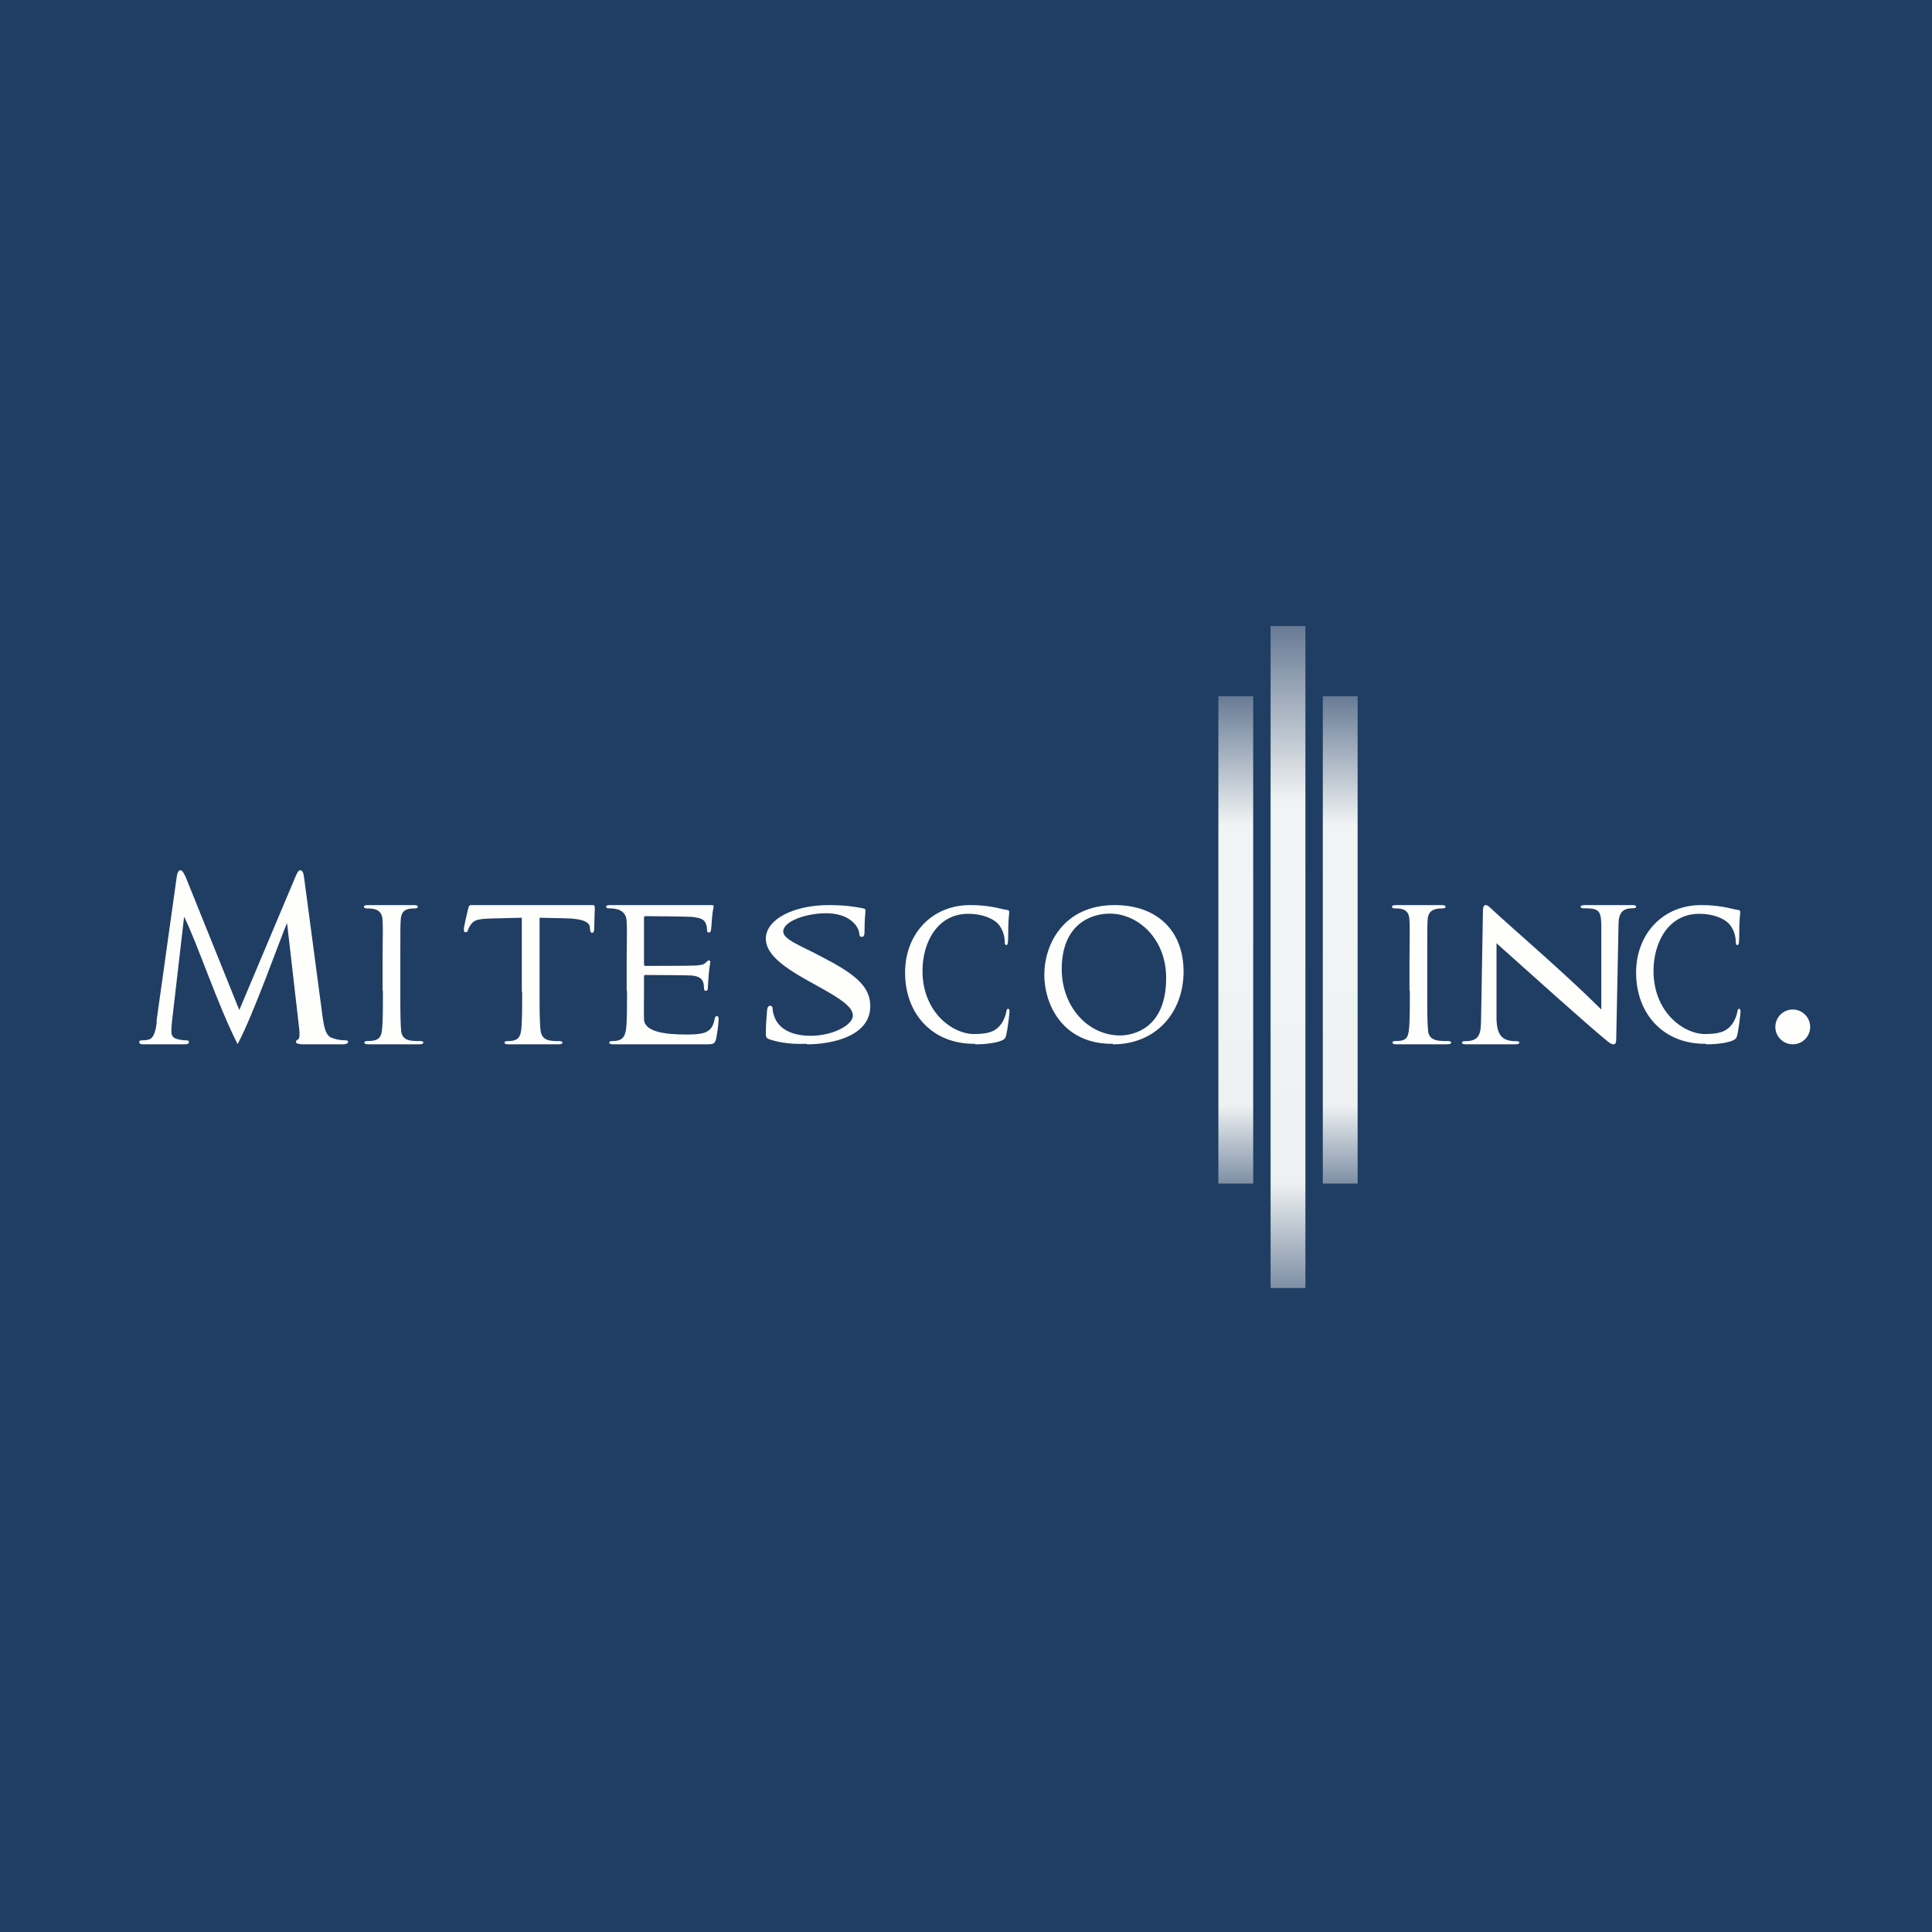 <?xml version="1.0" encoding="UTF-8"?>
<!-- generated by Finnhub -->
<svg fill="none" viewBox="0 0 55.5 55.5" xmlns="http://www.w3.org/2000/svg">
<rect width="56" height="56" fill="rgb(32, 62, 99)"/>
<rect x="35" y="20" width="1" height="14" fill="url(#c)"/>
<rect x="38" y="20" width="1" height="14" fill="url(#b)"/>
<path d="M 36.49,17.985 H 37.5 V 37 H 36.5 V 18 Z" fill="url(#a)"/>
<path d="M 4.495,29.342 L 5.08,25.167 C 5.098,25.058 5.133,25 5.179,25 S 5.26,25.032 5.336,25.199 L 6.874,29.015 L 8.501,25.154 C 8.548,25.051 8.577,25 8.629,25 C 8.681,25 8.716,25.064 8.734,25.199 L 9.262,29.171 C 9.315,29.576 9.373,29.762 9.547,29.82 C 9.715,29.878 9.832,29.884 9.907,29.884 C 9.959,29.884 10,29.89 10,29.929 C 10,29.98 9.93,30 9.849,30 H 8.67 C 8.536,29.987 8.501,29.968 8.501,29.929 C 8.501,29.897 8.525,29.878 8.565,29.858 C 8.6,29.846 8.618,29.723 8.594,29.543 L 8.246,26.514 C 8.076,26.897 7.272,29.171 6.826,29.993 C 6.268,28.909 5.656,27.066 5.289,26.335 L 4.941,29.344 C 4.929,29.46 4.923,29.543 4.923,29.646 C 4.923,29.768 4.999,29.826 5.098,29.852 C 5.202,29.878 5.284,29.884 5.342,29.884 C 5.388,29.884 5.429,29.897 5.429,29.929 C 5.429,29.987 5.376,30 5.289,30 H 4.679 H 4.104 C 4.046,30 4,29.987 4,29.929 C 4,29.897 4.035,29.884 4.093,29.884 C 4.139,29.884 4.18,29.884 4.267,29.865 C 4.43,29.826 4.476,29.576 4.505,29.357 Z" fill="rgb(254, 254, 253)"/>
<path d="M 10.99,28.451 V 27.535 C 11,26.731 11,26.582 10.988,26.413 C 10.969,26.147 10.785,26.096 10.554,26.096 C 10.492,26.096 10.455,26.085 10.455,26.043 C 10.455,26.011 10.505,26 10.604,26 H 11.87 C 11.95,26 12,26.011 12,26.043 C 12,26.085 11.963,26.096 11.901,26.096 C 11.672,26.096 11.53,26.155 11.512,26.413 C 11.5,26.582 11.5,26.731 11.5,27.535 V 28.466 C 11.5,28.979 11.5,29.397 11.525,29.625 C 11.562,29.915 11.826,29.905 12.062,29.905 C 12.13,29.905 12.161,29.921 12.161,29.948 C 12.161,29.985 12.111,30 12.043,30 H 10.591 C 10.511,30 10.467,29.985 10.467,29.948 C 10.467,29.921 10.492,29.905 10.566,29.905 C 10.787,29.905 10.939,29.866 10.969,29.619 C 11,29.397 11,28.979 11,28.466 Z" fill="rgb(254, 254, 253)"/>
<path d="M 40.49,28.451 V 27.535 C 40.5,26.731 40.5,26.582 40.488,26.413 C 40.469,26.147 40.317,26.096 40.087,26.096 C 40.025,26.096 39.988,26.085 39.988,26.043 C 39.988,26.011 40.037,26 40.136,26 H 41.396 C 41.477,26 41.526,26.011 41.526,26.043 C 41.526,26.085 41.489,26.096 41.427,26.096 C 41.198,26.096 41.03,26.155 41.012,26.413 C 41,26.582 41,26.731 41,27.535 V 28.466 C 41,28.979 41,29.397 41.025,29.625 C 41.062,29.915 41.352,29.905 41.588,29.905 C 41.656,29.905 41.687,29.921 41.687,29.948 C 41.687,29.985 41.638,30 41.57,30 H 40.124 C 40.043,30 40,29.985 40,29.948 C 40,29.921 40.025,29.905 40.099,29.905 C 40.32,29.905 40.439,29.866 40.469,29.619 C 40.5,29.397 40.5,28.979 40.5,28.466 Z" fill="rgb(254, 254, 253)"/>
<path d="M 14.99,28.479 V 26.364 L 14.118,26.385 C 13.775,26.395 13.633,26.421 13.544,26.536 C 13.485,26.613 13.456,26.676 13.444,26.717 C 13.432,26.759 13.414,26.78 13.379,26.78 C 13.337,26.78 13.325,26.754 13.325,26.697 C 13.325,26.613 13.438,26.141 13.45,26.099 C 13.467,26.032 13.485,26 13.521,26 H 17.038 C 17.08,26 17.086,26.032 17.086,26.11 C 17.086,26.219 17.068,26.577 17.068,26.712 C 17.062,26.764 17.05,26.795 17.015,26.795 C 16.967,26.795 16.956,26.769 16.95,26.691 L 16.944,26.634 C 16.932,26.499 16.772,26.39 16.245,26.38 L 15.5,26.364 V 28.494 C 15.5,28.972 15.5,29.382 15.53,29.606 C 15.566,29.903 15.812,29.907 16.062,29.907 C 16.127,29.907 16.157,29.923 16.157,29.949 C 16.157,29.985 16.109,30 16.044,30 H 14.61 C 14.533,30 14.491,29.985 14.491,29.949 C 14.491,29.923 14.515,29.907 14.586,29.907 C 14.815,29.907 14.941,29.849 14.97,29.601 C 15,29.382 15,28.972 15,28.494 Z" fill="rgb(254, 254, 253)"/>
<path d="M 18.002,28.457 V 27.554 C 18.012,26.761 18.012,26.615 18,26.448 C 17.981,26.165 17.749,26.094 17.513,26.094 C 17.448,26.094 17.412,26.083 17.412,26.047 S 17.454,26 17.543,26 H 20.465 C 20.494,26 20.5,26.021 20.5,26.047 C 20.5,26.083 20.47,26.146 20.453,26.386 C 20.447,26.438 20.435,26.668 20.423,26.73 C 20.417,26.756 20.405,26.788 20.363,26.788 S 20.31,26.761 20.31,26.715 C 20.31,26.678 20.304,26.589 20.274,26.527 C 20.233,26.433 20.173,26.37 19.876,26.339 C 19.775,26.329 18.66,26.318 18.542,26.318 C 18.512,26.318 18.5,26.334 18.5,26.37 V 27.69 C 18.5,27.726 18.506,27.747 18.542,27.747 C 18.672,27.747 19.847,27.747 19.983,27.737 C 20.126,27.726 20.215,27.711 20.268,27.658 C 20.31,27.617 20.334,27.591 20.363,27.591 C 20.387,27.591 20.405,27.601 20.405,27.632 S 20.381,27.747 20.358,28.013 C 20.352,28.117 20.334,28.326 20.334,28.363 C 20.334,28.404 20.334,28.462 20.28,28.462 C 20.239,28.462 20.227,28.441 20.227,28.415 C 20.221,28.363 20.221,28.295 20.203,28.227 C 20.173,28.123 20.09,28.044 19.87,28.023 C 19.758,28.013 18.678,28.008 18.536,28.008 C 18.506,28.008 18.5,28.029 18.5,28.06 V 28.472 C 18.5,28.649 18.494,29.129 18.5,29.28 C 18.512,29.64 19.098,29.718 19.704,29.718 C 19.859,29.718 20.108,29.718 20.262,29.656 C 20.417,29.593 20.488,29.484 20.53,29.27 C 20.542,29.212 20.554,29.192 20.595,29.192 C 20.643,29.192 20.643,29.233 20.643,29.285 C 20.643,29.405 20.595,29.76 20.566,29.864 C 20.524,30 20.47,30 20.245,30 H 17.62 C 17.543,30 17.501,29.984 17.501,29.948 C 17.501,29.922 17.525,29.906 17.596,29.906 C 17.831,29.906 17.943,29.831 17.982,29.583 C 18.012,29.364 18.012,28.952 18.012,28.472 Z" fill="rgb(254, 254, 253)"/>
<path d="M 23.174,29.985 C 22.768,30 22.445,29.964 22.136,29.867 C 22.021,29.832 22,29.806 22,29.694 C 22,29.413 22.029,29.107 22.036,29.026 C 22.043,28.949 22.064,28.893 22.122,28.893 C 22.186,28.893 22.194,28.939 22.194,28.98 C 22.194,29.046 22.222,29.153 22.258,29.24 C 22.416,29.617 22.84,29.755 23.285,29.755 C 23.93,29.755 24.5,29.444 24.5,29.174 C 24.5,28.924 24.139,28.689 23.543,28.357 L 23.213,28.174 C 22.423,27.735 22,27.378 22,26.964 C 22,26.403 22.811,26 23.808,26 C 24.275,26 24.576,26.051 24.763,26.087 C 24.828,26.097 24.863,26.112 24.863,26.148 C 24.863,26.214 24.835,26.362 24.835,26.76 C 24.835,26.872 24.813,26.913 24.756,26.913 C 24.706,26.913 24.684,26.883 24.684,26.821 C 24.684,26.776 24.648,26.617 24.497,26.485 C 24.39,26.388 24.182,26.235 23.715,26.235 C 23.184,26.235 22.5,26.454 22.5,26.76 C 22.5,26.995 23.026,27.174 23.622,27.495 L 23.823,27.602 C 24.691,28.066 25,28.418 25,28.903 C 25,29.784 23.864,30 23.184,30 Z" fill="rgb(254, 254, 253)"/>
<path d="M 28.006,29.985 C 26.802,30 26,29.142 26,27.939 C 26,26.838 26.759,26 27.869,26 C 28.137,26 28.297,26.02 28.495,26.051 C 28.659,26.076 28.797,26.122 28.927,26.138 C 28.974,26.143 28.992,26.168 28.992,26.199 C 28.992,26.24 28.979,26.301 28.97,26.48 C 28.961,26.648 28.966,26.929 28.957,27.031 C 28.953,27.107 28.944,27.148 28.905,27.148 C 28.871,27.148 28.862,27.107 28.862,27.036 C 28.858,26.878 28.802,26.699 28.694,26.566 C 28.551,26.388 28.215,26.25 27.817,26.25 C 26.91,26.25 26.5,27.098 26.5,27.888 C 26.5,29.102 27.39,29.704 27.968,29.704 C 28.353,29.704 28.586,29.653 28.759,29.418 C 28.832,29.321 28.888,29.174 28.905,29.082 C 28.918,29 28.927,28.98 28.961,28.98 C 28.992,28.98 29,29.015 29,29.056 C 29,29.117 28.948,29.561 28.905,29.735 C 28.884,29.821 28.866,29.847 28.793,29.883 C 28.62,29.964 28.292,30 28.016,30 Z" fill="rgb(254, 254, 253)"/>
<path d="M 49.006,29.985 C 47.802,30 47,29.142 47,27.939 C 47,26.838 47.759,26 48.869,26 C 49.137,26 49.297,26.02 49.495,26.051 C 49.659,26.076 49.797,26.122 49.927,26.138 C 49.974,26.143 49.992,26.168 49.992,26.199 C 49.992,26.24 49.979,26.301 49.97,26.48 C 49.961,26.648 49.966,26.929 49.957,27.031 C 49.953,27.107 49.944,27.148 49.905,27.148 C 49.871,27.148 49.862,27.107 49.862,27.036 C 49.858,26.878 49.802,26.699 49.694,26.566 C 49.551,26.388 49.215,26.25 48.818,26.25 C 47.91,26.25 47.5,27.098 47.5,27.888 C 47.5,29.102 48.39,29.704 48.968,29.704 C 49.353,29.704 49.586,29.653 49.758,29.418 C 49.832,29.321 49.888,29.174 49.905,29.082 C 49.918,29 49.927,28.98 49.961,28.98 C 49.992,28.98 50,29.015 50,29.056 C 50,29.117 49.948,29.561 49.905,29.735 C 49.884,29.821 49.866,29.847 49.793,29.883 C 49.62,29.964 49.292,30 49.016,30 Z" fill="rgb(254, 254, 253)"/>
<path d="M 31.963,29.985 C 30.568,30 30,28.903 30,28 C 30,27.128 30.553,26 32.022,26 C 33.241,26 34,26.74 34,27.908 C 34,29.076 33.217,30 31.973,30 Z M 32.179,29.745 C 32.521,29.745 33.5,29.571 33.5,28.097 C 33.5,26.954 32.683,26.245 31.88,26.245 C 31.317,26.245 30.5,26.571 30.5,27.842 C 30.5,28.903 31.239,29.745 32.179,29.745 Z" fill="rgb(254, 254, 253)"/>
<path d="M 42.99,27.091 V 29.307 C 43.012,29.72 43.136,29.909 43.546,29.909 C 43.611,29.909 43.647,29.919 43.647,29.949 C 43.647,29.99 43.593,30 43.51,30 H 42.131 C 42.053,30 42,29.995 42,29.949 C 42,29.919 42.036,29.909 42.095,29.909 C 42.53,29.909 42.541,29.659 42.547,29.251 L 42.6,26.174 C 42.6,26.072 42.618,26 42.678,26 C 42.743,26 42.797,26.067 42.898,26.158 C 43.45,26.671 45,28 46,29 V 26.581 C 45.994,26.27 45.96,26.174 45.817,26.123 C 45.728,26.092 45.585,26.092 45.502,26.092 C 45.43,26.092 45.407,26.077 45.407,26.046 C 45.407,26.005 45.472,26 45.561,26 H 46.863 C 46.941,26 47,26.005 47,26.046 C 47,26.077 46.964,26.092 46.893,26.092 C 46.597,26.092 46.501,26.244 46.495,26.54 L 46.429,29.842 C 46.429,29.954 46.406,30 46.352,30 C 46.287,30 46.215,29.944 46.15,29.888 C 45.571,29.416 44,28 43,27.106 Z" fill="rgb(254, 254, 253)"/>
<circle cx="51.5" cy="29.5" r=".5" fill="rgb(254, 254, 253)"/>
<defs>
<linearGradient id="c" x1="35.5" x2="35.5" y1="20" y2="34" gradientUnits="userSpaceOnUse">
<stop stop-color="rgb(104, 123, 149)" offset="0"/>
<stop stop-color="rgb(241, 244, 244)" offset=".266"/>
<stop stop-color="rgb(242, 245, 245)" offset=".469"/>
<stop stop-color="rgb(238, 241, 242)" offset=".839"/>
<stop stop-color="rgb(126, 143, 165)" offset="1"/>
</linearGradient>
<linearGradient id="b" x1="38.5" x2="38.5" y1="20" y2="34" gradientUnits="userSpaceOnUse">
<stop stop-color="rgb(104, 123, 149)" offset="0"/>
<stop stop-color="rgb(241, 244, 244)" offset=".266"/>
<stop stop-color="rgb(242, 245, 245)" offset=".469"/>
<stop stop-color="rgb(238, 241, 242)" offset=".839"/>
<stop stop-color="rgb(126, 143, 165)" offset="1"/>
</linearGradient>
<linearGradient id="a" x1="36.5" x2="36.5" y1="18" y2="37" gradientUnits="userSpaceOnUse">
<stop stop-color="rgb(104, 123, 149)" offset="0"/>
<stop stop-color="rgb(241, 244, 244)" offset=".266"/>
<stop stop-color="rgb(242, 245, 245)" offset=".469"/>
<stop stop-color="rgb(238, 241, 242)" offset=".839"/>
<stop stop-color="rgb(126, 143, 165)" offset="1"/>
</linearGradient>
</defs>
</svg>
